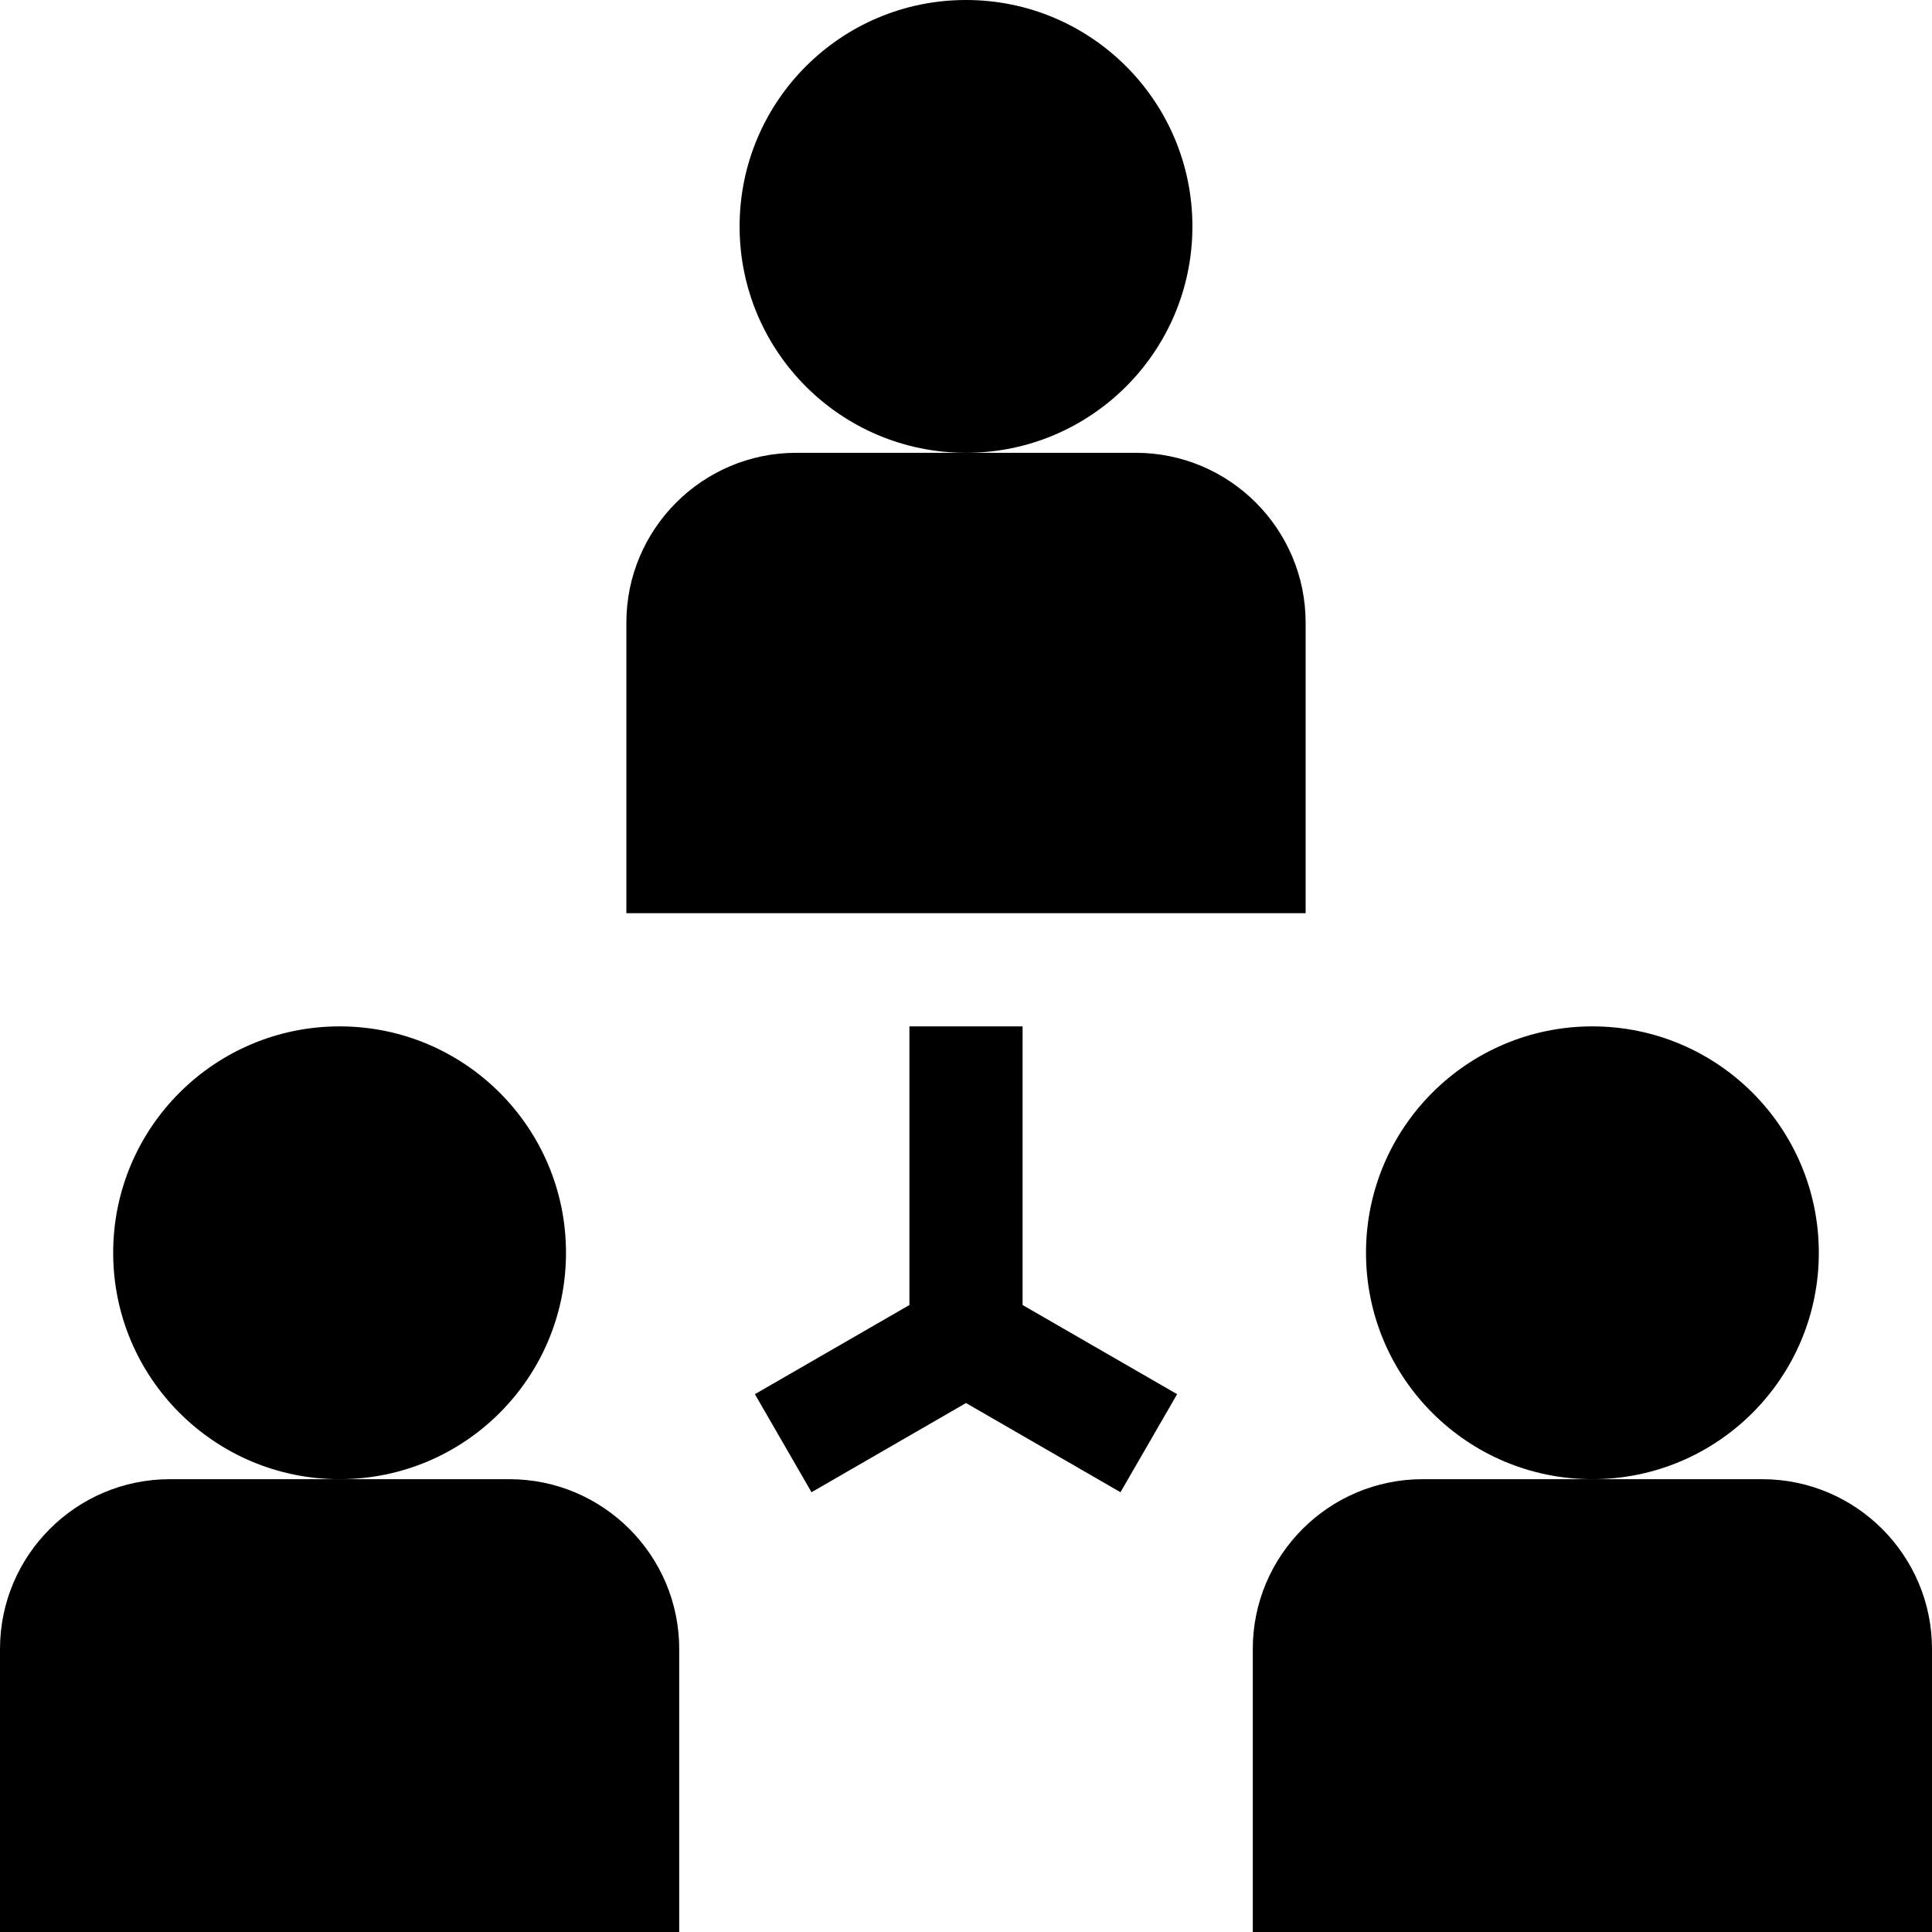 <svg width="48" height="48" viewBox="0 0 48 48" fill="none" xmlns="http://www.w3.org/2000/svg">
<path d="M8.438 36.75C11.544 36.75 14.062 34.232 14.062 31.125C14.062 28.018 11.544 25.5 8.438 25.5C5.331 25.5 2.812 28.018 2.812 31.125C2.812 34.232 5.331 36.75 8.438 36.75Z" fill="black"/>
<path d="M12.656 36.75H4.219C1.892 36.75 0 38.642 0 40.969V48H16.875V40.969C16.875 38.642 14.983 36.75 12.656 36.75Z" fill="black"/>
<path d="M39.562 36.75C42.669 36.75 45.188 34.232 45.188 31.125C45.188 28.018 42.669 25.5 39.562 25.5C36.456 25.5 33.938 28.018 33.938 31.125C33.938 34.232 36.456 36.75 39.562 36.75Z" fill="black"/>
<path d="M43.781 36.75H35.344C33.017 36.75 31.125 38.642 31.125 40.969V48H48V40.969C48 38.642 46.108 36.75 43.781 36.75Z" fill="black"/>
<path d="M24 11.25C27.107 11.25 29.625 8.732 29.625 5.625C29.625 2.518 27.107 0 24 0C20.893 0 18.375 2.518 18.375 5.625C18.375 8.732 20.893 11.25 24 11.25Z" fill="black"/>
<path d="M32.438 15.469C32.438 13.142 30.545 11.25 28.219 11.25H19.781C17.455 11.25 15.562 13.142 15.562 15.469V22.688H32.438V15.469ZM25.406 25.5H22.594V32.423L18.755 34.638L20.162 37.074L24 34.858L27.838 37.074L29.245 34.638L25.406 32.423V25.5Z" fill="black"/>
</svg>
